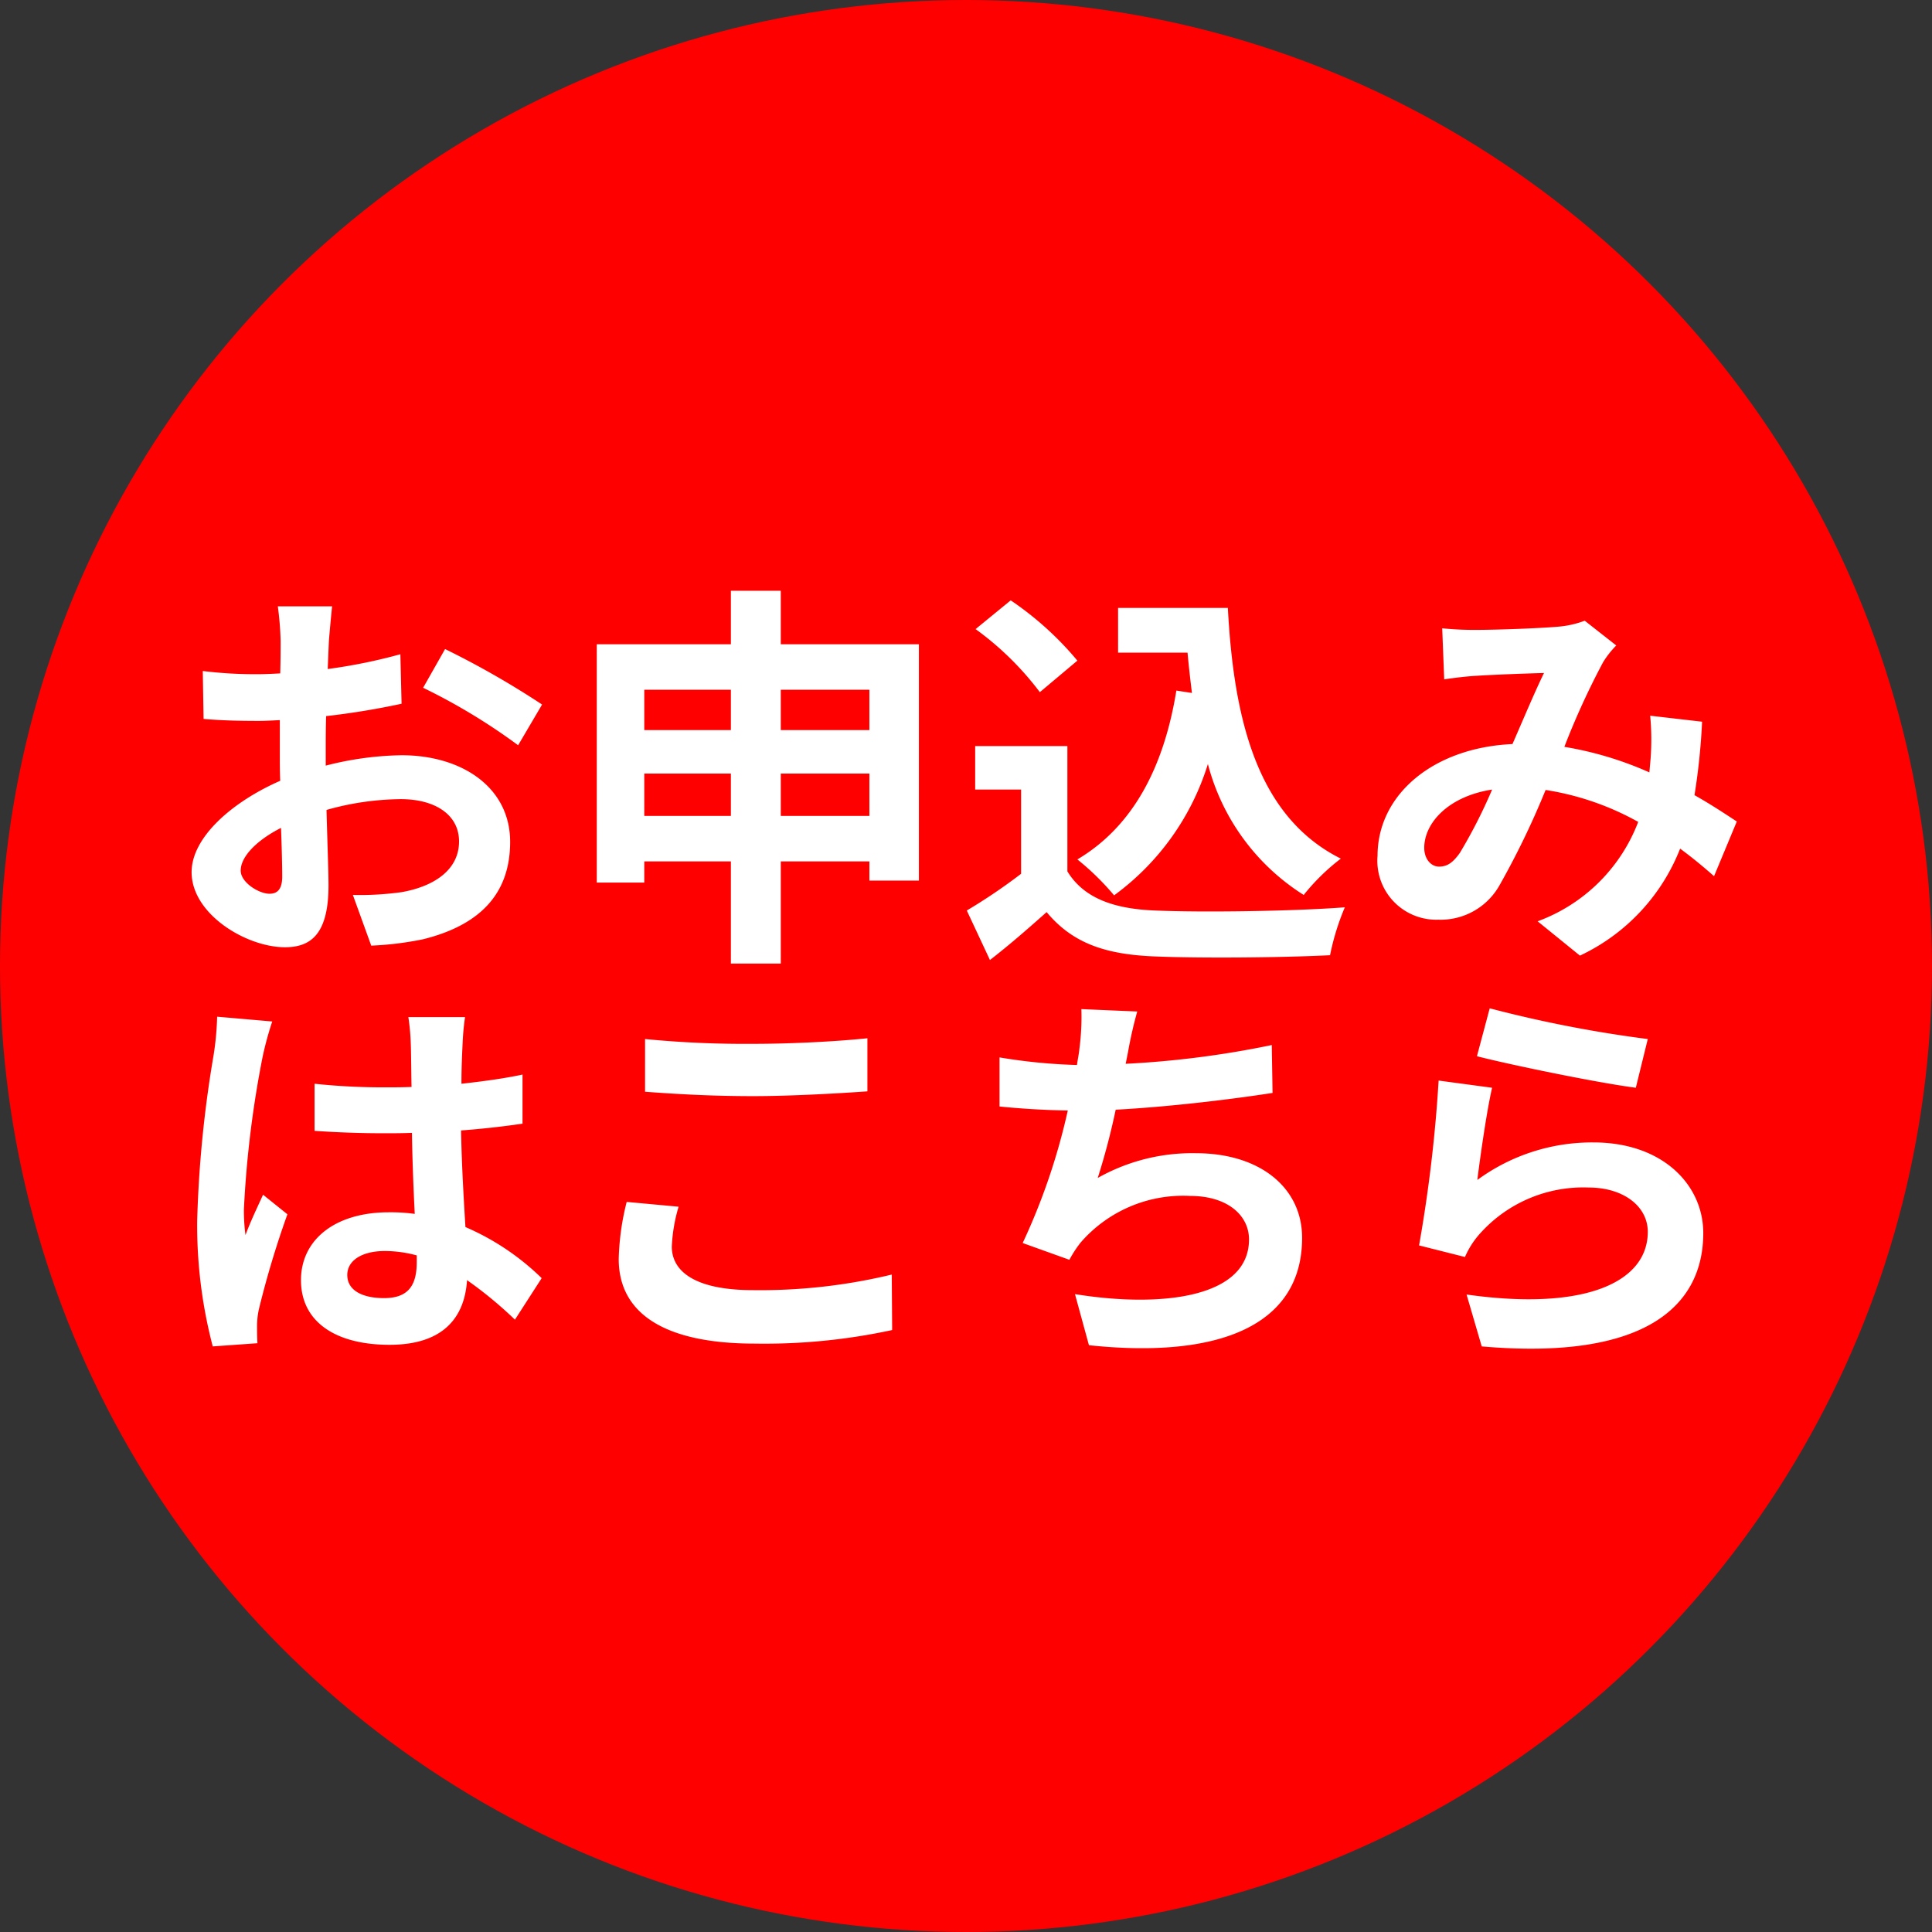 <svg xmlns="http://www.w3.org/2000/svg" width="121" height="121"><rect width="100%" height="100%" fill="#333333" stroke="none"/><g transform="translate(14393 925)"><circle cx="60.5" cy="60.5" r="60.5" transform="translate(-14393 -925)" fill="red"/><path d="M-14376.125-869.025c-.65 0-1.8-.7-1.8-1.45 0-.875 1-1.9 2.525-2.675.05 1.3.075 2.425.075 3.05 0 .85-.35 1.075-.8 1.075zm3.525-8.9c0-.725 0-1.475.025-2.225a47.814 47.814 0 004.725-.775l-.075-3.1a33.9 33.9 0 01-4.55.925c.025-.625.05-1.225.075-1.775.05-.625.15-1.7.2-2.15h-3.4a19.653 19.653 0 01.175 2.175c0 .425 0 1.15-.025 2.025-.5.025-.975.05-1.425.05a27.123 27.123 0 01-3.425-.2l.05 3c1.075.1 2.325.125 3.45.125.4 0 .85-.025 1.325-.05v2.075c0 .575 0 1.15.025 1.725-3.025 1.325-5.55 3.55-5.55 5.725 0 2.625 3.425 4.7 5.85 4.7 1.6 0 2.725-.8 2.725-3.875 0-.85-.075-2.75-.125-4.725a17.575 17.575 0 014.65-.675c2.15 0 3.65.975 3.65 2.65 0 1.8-1.6 2.825-3.6 3.175a18.926 18.926 0 01-3.05.175l1.15 3.175a20.171 20.171 0 003.25-.4c3.925-.975 5.45-3.175 5.45-6.1 0-3.4-3-5.425-6.8-5.425a20.151 20.151 0 00-4.75.65zm6.1-4a37.609 37.609 0 015.95 3.6l1.5-2.55a54.69 54.69 0 00-6.075-3.475zm22.4 8.025v-2.65h5.55v2.65zm-8.55 0v-2.65h5.425v2.65zm5.425-7.9v2.525h-5.425v-2.525zm8.675 0v2.525h-5.55v-2.525zm-5.55-2.85V-888h-3.125v3.35h-8.4v14.925h2.975v-1.325h5.425v6.4h3.125v-6.4h5.55v1.2h3.1v-14.8zm24.775 2.9c-.775 4.775-2.7 8.5-6.2 10.575a16.41 16.41 0 012.3 2.25 16.053 16.053 0 005.875-8.225 13.805 13.805 0 006 8.2 13.321 13.321 0 012.325-2.275c-5.2-2.6-6.7-8.625-7.075-15.7h-6.875v2.8h4.35c.075.85.175 1.7.275 2.525zm-6.2-1.875a20.019 20.019 0 00-4.175-3.775l-2.2 1.8a18.918 18.918 0 014.025 3.95zm-.625 5.35h-5.775v2.725h2.875v5.275a35.467 35.467 0 01-3.4 2.3l1.45 3.1c1.35-1.05 2.45-2.025 3.55-3 1.625 1.95 3.675 2.65 6.75 2.775 2.975.125 8 .075 11-.075a15.57 15.57 0 01.925-3c-3.325.25-8.95.325-11.875.2-2.6-.1-4.475-.775-5.5-2.45zm24.575 6.7c-.45.625-.8.85-1.3.85s-.925-.475-.925-1.175c0-1.55 1.5-3.225 4.25-3.65a32.021 32.021 0 01-2.025 3.975zm17.35-1.975c-.725-.475-1.625-1.075-2.65-1.65a40.735 40.735 0 00.475-4.6l-3.25-.375a16.054 16.054 0 01.025 2.7c-.025.275-.05.55-.075.85a21.7 21.7 0 00-5.325-1.6 47.91 47.91 0 012.425-5.3 5.8 5.8 0 01.825-1.05l-1.975-1.55a6.136 6.136 0 01-1.675.375c-1.15.1-3.8.2-5.2.2a20.033 20.033 0 01-2.05-.1l.125 3.2c.625-.1 1.5-.2 2.025-.225 1.125-.075 3.25-.15 4.225-.175-.575 1.175-1.275 2.85-1.975 4.45-4.975.225-8.45 3.175-8.45 7a3.691 3.691 0 003.8 4 4.231 4.231 0 003.85-2.175 51.479 51.479 0 002.875-5.95 17.354 17.354 0 015.8 2 10.676 10.676 0 01-6.3 6.225l2.65 2.15a12.4 12.4 0 006.275-6.7c.75.55 1.475 1.15 2.125 1.725zm-95.175 12.225a18.576 18.576 0 01-.225 2.425 73.376 73.376 0 00-1.025 10.325 29.863 29.863 0 00.975 7.9l2.8-.2c-.025-.35-.025-.775-.025-1.025a4.887 4.887 0 01.125-1.15 59.06 59.06 0 011.775-5.9l-1.525-1.225c-.375.825-.775 1.65-1.1 2.525a11.459 11.459 0 01-.1-1.6 65.477 65.477 0 011.175-9.575 20.807 20.807 0 01.6-2.2zm12.5 15.375c0 1.45-.525 2.25-2.05 2.25-1.3 0-2.3-.45-2.3-1.45 0-.925.95-1.5 2.35-1.5a7.718 7.718 0 012 .275zm7.825 1a15.715 15.715 0 00-4.775-3.2c-.1-1.675-.225-3.65-.275-6.05 1.35-.1 2.65-.25 3.85-.425v-3.075c-1.175.25-2.475.425-3.825.575 0-1.1.05-2.025.075-2.575a15.813 15.813 0 01.15-1.6h-3.55a14.008 14.008 0 01.15 1.625c.025.525.025 1.525.05 2.75-.575.025-1.175.025-1.75.025a41.052 41.052 0 01-4.325-.225v2.95c1.475.1 2.875.15 4.325.15.575 0 1.175 0 1.775-.025.025 1.75.1 3.55.175 5.075a11.122 11.122 0 00-1.625-.1c-3.375 0-5.5 1.725-5.5 4.25 0 2.6 2.15 4.05 5.55 4.05 3.35 0 4.7-1.7 4.85-4.05a25.249 25.249 0 013 2.475zm6.475-11.675c2.025.15 4.175.275 6.775.275 2.35 0 5.425-.175 7.15-.3v-3.325c-1.9.2-4.725.35-7.175.35a64.885 64.885 0 01-6.75-.3zm-1.15 6.9a15.924 15.924 0 00-.5 3.575c0 3.4 2.85 5.3 8.525 5.3a37.8 37.8 0 008.6-.85l-.025-3.475a35.107 35.107 0 01-8.7.975c-3.575 0-5.075-1.15-5.075-2.725a10.272 10.272 0 01.425-2.5zm40.4-9.825a59.565 59.565 0 01-9.15 1.175l.15-.75a25.878 25.878 0 01.575-2.525l-3.5-.15a15.144 15.144 0 01-.125 2.5c-.025.3-.1.625-.15 1a35.013 35.013 0 01-4.85-.475v3.075c1.25.125 2.7.225 4.275.25a40.014 40.014 0 01-2.825 8.3l2.925 1.05a7.266 7.266 0 01.7-1.075 8.494 8.494 0 016.85-2.925c2.4 0 3.7 1.25 3.7 2.725 0 3.65-5.475 4.3-10.9 3.425l.875 3.2c8 .85 13.35-1.15 13.35-6.725 0-3.15-2.65-5.3-6.65-5.3a12.038 12.038 0 00-6.15 1.55 43.687 43.687 0 001.125-4.275c3.325-.175 7.25-.65 9.825-1.05zm12.85.7c1.925.5 7.45 1.65 9.95 1.975l.75-3.05a78.379 78.379 0 01-9.9-1.925zm.95 1.975l-3.35-.45a90.145 90.145 0 01-1.225 10.325l2.875.725a5.366 5.366 0 01.925-1.45 8.679 8.679 0 016.825-2.9c2.175 0 3.7 1.175 3.7 2.775 0 3.15-3.925 4.975-11.35 3.925l.95 3.25c10.3.9 13.875-2.575 13.875-7.1 0-3-2.525-5.675-6.875-5.675a12.14 12.14 0 00-7.275 2.35c.175-1.425.6-4.4.925-5.775z" fill="#fff"/></g></svg>